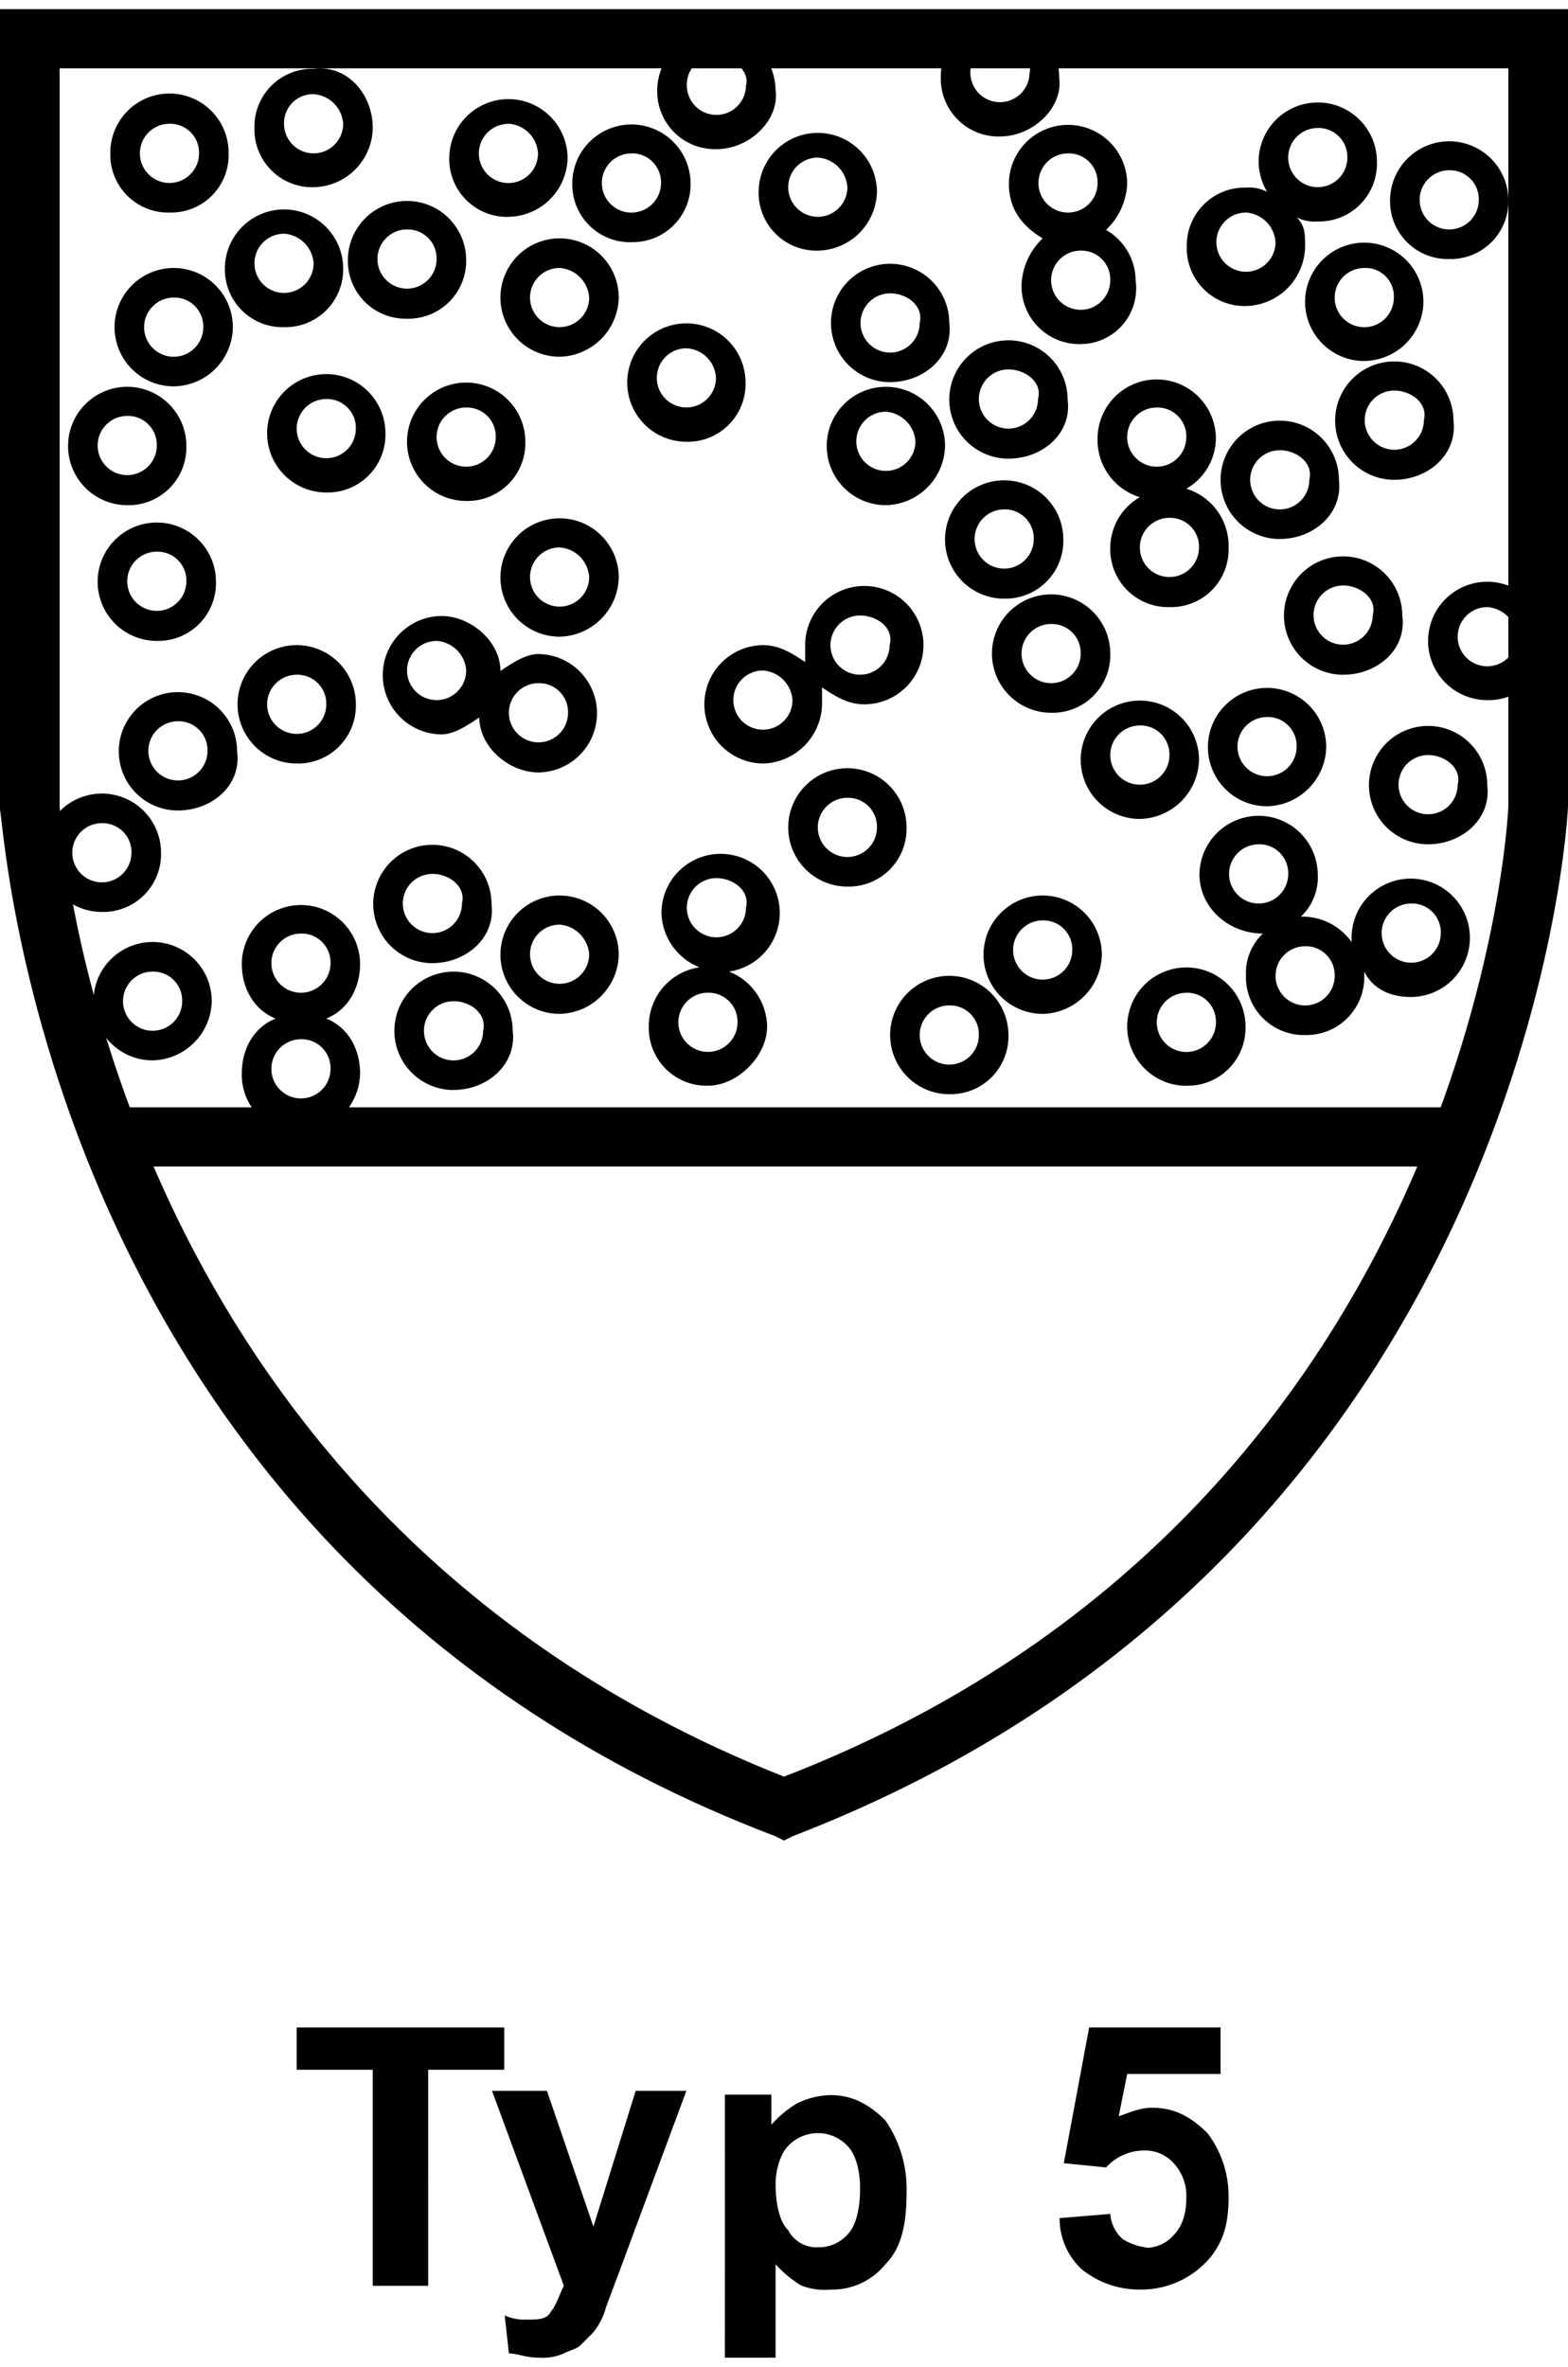 <svg xmlns="http://www.w3.org/2000/svg" xmlns:xlink="http://www.w3.org/1999/xlink" width="230" height="347" viewBox="0 0 230 347">
  <defs>
    <clipPath id="clip-path">
      <rect id="Rechteck_106" data-name="Rechteck 106" width="230" height="347" transform="translate(1051 72)" fill="#fff" stroke="#707070" stroke-width="1"/>
    </clipPath>
  </defs>
  <g id="Gruppe_maskieren_11" data-name="Gruppe maskieren 11" transform="translate(-1051 -72)" clip-path="url(#clip-path)">
    <g id="Typ-5" transform="translate(993.844 73.344)">
      <path id="Pfad_991" data-name="Pfad 991" d="M172.156,268.494l-1.24-.62C62.8,226.832,57.775,118.1,57.156,117.479V0h230V116.859c0,1.24-5.578,109.353-113.76,151.015ZM65.9,8.677V116.79c0,.62,5.578,102.536,106.255,142.338,101.3-39.183,106.254-141.1,106.254-142.338V8.677H65.9Z"/>
      <rect id="Rechteck_110" data-name="Rechteck 110" width="195.156" height="8.677" transform="translate(74.578 161)"/>
      <path id="Pfad_992" data-name="Pfad 992" d="M101.3,164.719a8.473,8.473,0,0,1-8.677-8.677c0-3.719,1.859-6.817,4.958-8.057-3.1-1.24-4.958-4.338-4.958-8.057a8.677,8.677,0,0,1,17.353,0c0,3.719-1.859,6.817-4.958,8.057,3.1,1.24,4.958,4.338,4.958,8.057A8.864,8.864,0,0,1,101.3,164.719Zm0-13.7a4.338,4.338,0,1,0,4.338,4.338A4.236,4.236,0,0,0,101.3,151.015Zm0-15.494a4.338,4.338,0,1,0,4.338,4.338A4.236,4.236,0,0,0,101.3,135.521Zm95.1,23.551a8.677,8.677,0,1,1,8.677-8.677A8.473,8.473,0,0,1,196.4,159.072Zm0-13.015a4.338,4.338,0,1,0,4.338,4.338A4.236,4.236,0,0,0,196.4,146.057Zm-72.719,12.4a8.677,8.677,0,1,1,8.677-8.677C132.973,154.734,128.635,158.452,123.677,158.452Zm0-13.015a4.338,4.338,0,1,0,4.338,4.338C128.635,147.3,126.156,145.437,123.677,145.437Zm107.494,12.4a8.677,8.677,0,1,1,8.677-8.677A8.473,8.473,0,0,1,231.171,157.832Zm0-13.635a4.338,4.338,0,1,0,4.338,4.338A4.236,4.236,0,0,0,231.171,144.2ZM161,157.832a8.473,8.473,0,0,1-8.677-8.677,8.69,8.69,0,0,1,7.437-8.677,8.825,8.825,0,0,1-5.578-8.057,8.677,8.677,0,0,1,17.353,0A8.69,8.69,0,0,1,164.1,141.1a8.825,8.825,0,0,1,5.578,8.057C169.677,153.494,165.338,157.832,161,157.832Zm0-13.635a4.338,4.338,0,1,0,4.338,4.338A4.236,4.236,0,0,0,161,144.2Zm1.24-16.8a4.338,4.338,0,1,0,4.338,4.338C167.2,129.254,164.719,127.4,162.24,127.4Zm-82.7,26.719a8.677,8.677,0,1,1,8.677-8.677A8.864,8.864,0,0,1,79.536,154.114Zm0-13.015a4.338,4.338,0,1,0,4.338,4.338A4.236,4.236,0,0,0,79.536,141.1Zm169.057,9.3a8.473,8.473,0,0,1-8.677-8.677,7.957,7.957,0,0,1,2.479-6.2c-4.958,0-9.3-3.719-9.3-8.677a8.677,8.677,0,0,1,17.353,0,7.957,7.957,0,0,1-2.479,6.2,8.835,8.835,0,0,1,7.437,3.719v-.62a8.677,8.677,0,1,1,8.677,8.677c-3.1,0-5.578-1.24-6.817-3.719v.62A8.473,8.473,0,0,1,248.593,150.4Zm0-13.015a4.338,4.338,0,1,0,4.338,4.338A4.236,4.236,0,0,0,248.593,137.38Zm15.563-6.266a4.338,4.338,0,1,0,4.338,4.338A4.236,4.236,0,0,0,264.156,131.114Zm-22.38-8.677a4.338,4.338,0,1,0,4.338,4.338A4.236,4.236,0,0,0,241.775,122.437ZM139.24,147.3a8.677,8.677,0,1,1,8.677-8.677A8.864,8.864,0,0,1,139.24,147.3Zm0-13.084a4.338,4.338,0,1,0,4.338,4.338A4.715,4.715,0,0,0,139.24,134.213ZM210.1,147.3a8.677,8.677,0,1,1,8.677-8.677A8.864,8.864,0,0,1,210.1,147.3Zm0-13.7a4.338,4.338,0,1,0,4.338,4.338A4.236,4.236,0,0,0,210.1,133.593Zm-89.521,6.266a8.677,8.677,0,1,1,8.677-8.677C129.874,136.141,125.536,139.859,120.578,139.859Zm0-13.084a4.338,4.338,0,1,0,4.338,4.338C125.536,128.635,123.057,126.775,120.578,126.775ZM72.1,132.353a8.677,8.677,0,1,1,8.677-8.677A8.473,8.473,0,0,1,72.1,132.353Zm0-13.015a4.338,4.338,0,1,0,4.338,4.338A4.236,4.236,0,0,0,72.1,119.338Zm109.353,9.3a8.677,8.677,0,1,1,8.677-8.677A8.473,8.473,0,0,1,181.452,128.635Zm0-13.015a4.338,4.338,0,1,0,4.338,4.338A4.236,4.236,0,0,0,181.452,115.62Zm85.183,6.817a8.677,8.677,0,1,1,8.677-8.677C275.931,118.719,271.593,122.437,266.635,122.437Zm0-13.084a4.338,4.338,0,1,0,4.338,4.338C271.593,111.281,269.114,109.353,266.635,109.353Zm-42.281,9.365a8.677,8.677,0,1,1,8.677-8.677A8.864,8.864,0,0,1,224.353,118.719Zm0-13.7a4.338,4.338,0,1,0,4.338,4.338A4.236,4.236,0,0,0,224.353,105.015Zm-141.1,12.464a8.677,8.677,0,1,1,8.677-8.677C92.62,113.76,88.281,117.479,83.254,117.479Zm0-13.084a4.338,4.338,0,1,0,4.338,4.338A4.236,4.236,0,0,0,83.254,104.4Zm159.76,12.464a8.677,8.677,0,1,1,8.677-8.677A8.864,8.864,0,0,1,243.015,116.859Zm0-13.084a4.338,4.338,0,1,0,4.338,4.338A4.236,4.236,0,0,0,243.015,103.775ZM136.141,111.9c-4.338,0-8.677-3.719-8.677-8.057-1.859,1.24-3.719,2.479-5.578,2.479a8.677,8.677,0,0,1,0-17.353c4.338,0,8.677,3.719,8.677,8.057,1.859-1.24,3.719-2.479,5.578-2.479a8.677,8.677,0,0,1,0,17.353Zm0-13.084a4.338,4.338,0,1,0,4.338,4.338A4.236,4.236,0,0,0,136.141,98.817ZM121.2,92.62a4.338,4.338,0,1,0,4.338,4.338A4.657,4.657,0,0,0,121.2,92.62Zm-20.521,17.973a8.677,8.677,0,1,1,8.677-8.677A8.473,8.473,0,0,1,100.677,110.593Zm0-13.015a4.338,4.338,0,1,0,4.338,4.338A4.236,4.236,0,0,0,100.677,97.578Zm68.38,13.015a8.677,8.677,0,0,1,0-17.353c2.479,0,4.338,1.24,6.2,2.479V93.24a8.677,8.677,0,1,1,8.677,8.677c-2.479,0-4.338-1.24-6.2-2.479v2.479A8.864,8.864,0,0,1,169.057,110.593Zm0-13.635A4.338,4.338,0,1,0,173.4,101.3,4.657,4.657,0,0,0,169.057,96.958ZM183.311,88.9a4.338,4.338,0,1,0,4.338,4.338C188.338,90.76,185.859,88.9,183.311,88.9Zm28.027,14.254a8.677,8.677,0,1,1,8.677-8.677A8.473,8.473,0,0,1,211.338,103.156Zm0-13.015a4.338,4.338,0,1,0,4.338,4.338A4.236,4.236,0,0,0,211.338,90.141ZM275.311,101.3a8.677,8.677,0,1,1,8.677-8.677A8.473,8.473,0,0,1,275.311,101.3Zm0-13.635A4.338,4.338,0,1,0,279.65,92,4.657,4.657,0,0,0,275.311,87.662Zm-21.141,9.916a8.677,8.677,0,1,1,8.677-8.677C263.536,93.859,259.2,97.578,254.171,97.578Zm0-13.084a4.338,4.338,0,1,0,4.338,4.338C259.2,86.422,256.65,84.494,254.171,84.494ZM80.156,92.62a8.677,8.677,0,1,1,8.677-8.677A8.473,8.473,0,0,1,80.156,92.62Zm0-13.084a4.338,4.338,0,1,0,4.338,4.338A4.236,4.236,0,0,0,80.156,79.536ZM139.24,92a8.677,8.677,0,1,1,8.677-8.677A8.864,8.864,0,0,1,139.24,92Zm0-13.084a4.338,4.338,0,1,0,4.338,4.338A4.657,4.657,0,0,0,139.24,78.916Zm89.452,8.746a8.473,8.473,0,0,1-8.677-8.677,8.6,8.6,0,0,1,4.338-7.437,8.752,8.752,0,0,1-6.2-8.677,8.677,8.677,0,0,1,17.353,0,8.6,8.6,0,0,1-4.338,7.437,8.752,8.752,0,0,1,6.2,8.677A8.432,8.432,0,0,1,228.692,87.662Zm0-13.084a4.338,4.338,0,1,0,4.338,4.338A4.236,4.236,0,0,0,228.692,74.578ZM226.832,58.4a4.338,4.338,0,1,0,4.338,4.338A4.236,4.236,0,0,0,226.832,58.4Zm-22.38,28.027a8.677,8.677,0,1,1,8.677-8.677A8.473,8.473,0,0,1,204.452,86.422Zm0-13.084a4.338,4.338,0,1,0,4.338,4.338A4.236,4.236,0,0,0,204.452,73.338Zm40.422,4.338A8.677,8.677,0,1,1,253.551,69C254.171,73.958,249.832,77.677,244.874,77.677Zm0-13.015A4.338,4.338,0,1,0,249.213,69C249.832,66.521,247.353,64.662,244.874,64.662ZM75.817,72.719a8.677,8.677,0,1,1,8.677-8.677A8.473,8.473,0,0,1,75.817,72.719Zm0-13.084a4.338,4.338,0,1,0,4.338,4.338A4.236,4.236,0,0,0,75.817,59.635ZM187.1,72.719a8.677,8.677,0,1,1,8.677-8.677A8.864,8.864,0,0,1,187.1,72.719Zm0-13.7a4.338,4.338,0,1,0,4.338,4.338A4.711,4.711,0,0,0,187.1,59.015ZM125.536,72.1a8.677,8.677,0,1,1,8.677-8.677A8.473,8.473,0,0,1,125.536,72.1Zm0-13.7a4.338,4.338,0,1,0,4.338,4.338A4.236,4.236,0,0,0,125.536,58.4ZM105.015,70.859a8.677,8.677,0,1,1,8.677-8.677A8.473,8.473,0,0,1,105.015,70.859Zm0-13.7a4.338,4.338,0,1,0,4.338,4.338A4.236,4.236,0,0,0,105.015,57.156ZM261.677,69a8.677,8.677,0,1,1,8.677-8.677C270.973,65.281,266.635,69,261.677,69Zm0-13.084a4.338,4.338,0,1,0,4.338,4.338C266.635,57.775,264.156,55.916,261.677,55.916Zm-56.6,9.985a8.677,8.677,0,1,1,8.677-8.677C214.437,62.183,210.1,65.9,205.072,65.9Zm0-13.084a4.338,4.338,0,1,0,4.338,4.338C210.1,54.677,207.551,52.817,205.072,52.817Zm-47.24,10.6a8.677,8.677,0,1,1,8.677-8.677A8.473,8.473,0,0,1,157.832,63.422Zm0-13.7a4.338,4.338,0,1,0,4.338,4.338A4.545,4.545,0,0,0,157.832,49.719ZM82.635,55.3a8.677,8.677,0,1,1,8.677-8.677A8.772,8.772,0,0,1,82.635,55.3Zm0-13.015a4.338,4.338,0,1,0,4.338,4.338A4.236,4.236,0,0,0,82.635,42.281Zm105.084,12.4A8.677,8.677,0,1,1,196.4,46C197.015,50.958,192.677,54.677,187.719,54.677Zm0-13.015A4.338,4.338,0,1,0,192.057,46C192.677,43.521,190.2,41.662,187.719,41.662Zm69.551,9.916a8.677,8.677,0,1,1,8.677-8.677A8.769,8.769,0,0,1,257.269,51.578Zm0-13.635a4.338,4.338,0,1,0,4.338,4.338A4.157,4.157,0,0,0,257.269,37.943ZM139.24,50.958a8.677,8.677,0,1,1,8.677-8.677A8.864,8.864,0,0,1,139.24,50.958Zm0-13.015a4.338,4.338,0,1,0,4.338,4.338A4.657,4.657,0,0,0,139.24,37.943ZM215.677,49.1A8.473,8.473,0,0,1,207,40.422a9.952,9.952,0,0,1,3.1-6.817c-3.1-1.859-4.958-4.338-4.958-8.057a8.677,8.677,0,0,1,17.353,0,9.952,9.952,0,0,1-3.1,6.817,8.6,8.6,0,0,1,4.338,7.437A8.159,8.159,0,0,1,215.677,49.1Zm0-13.7a4.338,4.338,0,1,0,4.338,4.338A4.236,4.236,0,0,0,215.677,35.4Zm-1.859-14.254a4.338,4.338,0,1,0,4.338,4.338A4.236,4.236,0,0,0,213.817,21.141Zm-115,25.479a8.473,8.473,0,0,1-8.677-8.677,8.677,8.677,0,0,1,17.353,0A8.473,8.473,0,0,1,98.817,46.62Zm0-13.7a4.338,4.338,0,1,0,4.338,4.338A4.657,4.657,0,0,0,98.817,32.916ZM116.859,45.38a8.473,8.473,0,0,1-8.677-8.677,8.677,8.677,0,0,1,17.353,0A8.473,8.473,0,0,1,116.859,45.38Zm0-13.084a4.338,4.338,0,1,0,4.338,4.338A4.236,4.236,0,0,0,116.859,32.3ZM239.916,43.521a8.473,8.473,0,0,1-8.677-8.677,8.473,8.473,0,0,1,8.677-8.677,5.587,5.587,0,0,1,3.1.62,8.958,8.958,0,0,1-1.24-4.338,8.677,8.677,0,1,1,17.353,0,8.473,8.473,0,0,1-8.677,8.677,5.587,5.587,0,0,1-3.1-.62c1.24,1.24,1.24,2.479,1.24,4.338A8.864,8.864,0,0,1,239.916,43.521Zm0-13.7a4.338,4.338,0,1,0,4.338,4.338A4.657,4.657,0,0,0,239.916,29.817Zm10.536-12.4a4.338,4.338,0,1,0,4.338,4.338A4.236,4.236,0,0,0,250.452,17.422Zm19.281,19.213a8.473,8.473,0,0,1-8.677-8.677,8.677,8.677,0,0,1,17.353,0A8.473,8.473,0,0,1,269.734,36.635Zm0-13.015a4.338,4.338,0,1,0,4.338,4.338A4.236,4.236,0,0,0,269.734,23.62ZM177.114,35.4a8.473,8.473,0,0,1-8.677-8.677,8.677,8.677,0,0,1,17.353,0A8.816,8.816,0,0,1,177.114,35.4Zm0-13.635a4.338,4.338,0,1,0,4.338,4.338A4.657,4.657,0,0,0,177.114,21.76Zm-27.338,12.4a8.473,8.473,0,0,1-8.677-8.677,8.677,8.677,0,0,1,17.353,0A8.473,8.473,0,0,1,149.775,34.156Zm0-13.015a4.338,4.338,0,1,0,4.338,4.338A4.236,4.236,0,0,0,149.775,21.141Zm-18.042,9.3a8.473,8.473,0,0,1-8.677-8.677,8.677,8.677,0,0,1,17.353,0A8.769,8.769,0,0,1,131.734,30.437Zm0-13.635a4.338,4.338,0,1,0,4.338,4.338A4.6,4.6,0,0,0,131.734,16.8ZM82.015,29.817a8.473,8.473,0,0,1-8.677-8.677,8.677,8.677,0,1,1,17.353,0A8.432,8.432,0,0,1,82.015,29.817Zm0-13.015a4.338,4.338,0,1,0,4.338,4.338A4.236,4.236,0,0,0,82.015,16.8Zm21.141,9.3a8.473,8.473,0,0,1-8.677-8.677,8.473,8.473,0,0,1,8.677-8.677c4.958-.62,8.677,3.719,8.677,8.677A8.816,8.816,0,0,1,103.156,26.1Zm0-13.635A4.236,4.236,0,0,0,98.817,16.8a4.338,4.338,0,0,0,8.677,0A4.657,4.657,0,0,0,103.156,12.464Zm59.084,8.057a8.473,8.473,0,0,1-8.677-8.677,8.677,8.677,0,0,1,17.353,0C171.536,16.183,167.2,20.521,162.24,20.521Zm0-13.7a4.236,4.236,0,0,0-4.338,4.338,4.338,4.338,0,0,0,8.677,0C167.2,9.3,164.719,6.817,162.24,6.817Zm41.593,11.844a8.473,8.473,0,0,1-8.677-8.677,8.677,8.677,0,1,1,17.353-.069C213.2,14.323,208.79,18.662,203.832,18.662Zm0-13.7A4.236,4.236,0,0,0,199.494,9.3a4.338,4.338,0,1,0,8.677,0C208.79,6.817,206.311,4.958,203.832,4.958Z"/>
      <path id="Pfad_993" data-name="Pfad 993" d="M215.677,331.228a13.435,13.435,0,0,0,8.677,3.1,13.238,13.238,0,0,0,10.536-4.958c1.859-2.479,2.479-4.958,2.479-8.677a15.223,15.223,0,0,0-3.1-9.3c-2.479-2.479-4.958-3.719-8.057-3.719-1.859,0-3.1.62-4.958,1.24l1.24-6.2h13.7V295.9H216.916L213.2,315.8l6.2.62a7.571,7.571,0,0,1,5.578-2.479,5.626,5.626,0,0,1,4.338,1.859,7.037,7.037,0,0,1,1.859,4.958q0,3.719-1.859,5.578a5.357,5.357,0,0,1-3.719,1.859,8.809,8.809,0,0,1-3.719-1.24,5.357,5.357,0,0,1-1.859-3.719l-7.437.62a10.221,10.221,0,0,0,3.1,7.368m-42.9-17.973a5.991,5.991,0,0,1,8.677,0c1.24,1.24,1.859,3.719,1.859,6.2,0,3.1-.62,5.578-1.859,6.817a5.626,5.626,0,0,1-4.338,1.859,4.679,4.679,0,0,1-4.338-2.479c-1.24-1.24-1.859-3.719-1.859-6.817,0-1.859.62-4.338,1.859-5.578m-9.3,31.057h7.437v-13.7a16.432,16.432,0,0,0,3.719,3.1,9.19,9.19,0,0,0,4.338.62,9.993,9.993,0,0,0,8.057-3.719c2.479-2.479,3.1-6.2,3.1-10.536a17.726,17.726,0,0,0-3.1-10.536c-2.479-2.479-4.958-3.719-8.057-3.719a11.676,11.676,0,0,0-4.958,1.24,16.432,16.432,0,0,0-3.719,3.1v-4.407h-6.817S163.479,344.311,163.479,344.311Zm-23.62-10.536c-.62,1.24-1.24,3.1-1.859,3.719-.62,1.24-1.859,1.24-3.719,1.24a6.738,6.738,0,0,1-3.1-.62l.62,5.578c1.24,0,2.479.62,4.338.62a7.86,7.86,0,0,0,3.719-.62c1.24-.62,1.859-.62,2.479-1.24l1.859-1.859a10.091,10.091,0,0,0,1.859-3.719l1.859-4.958,9.916-26.719H150.4l-6.2,19.9-6.817-19.9h-8.057Zm-19.9,0V302.1h11.156v-6.2H100.677v6.2h11.156v31.677Z"/>
    </g>
  </g>
</svg>
